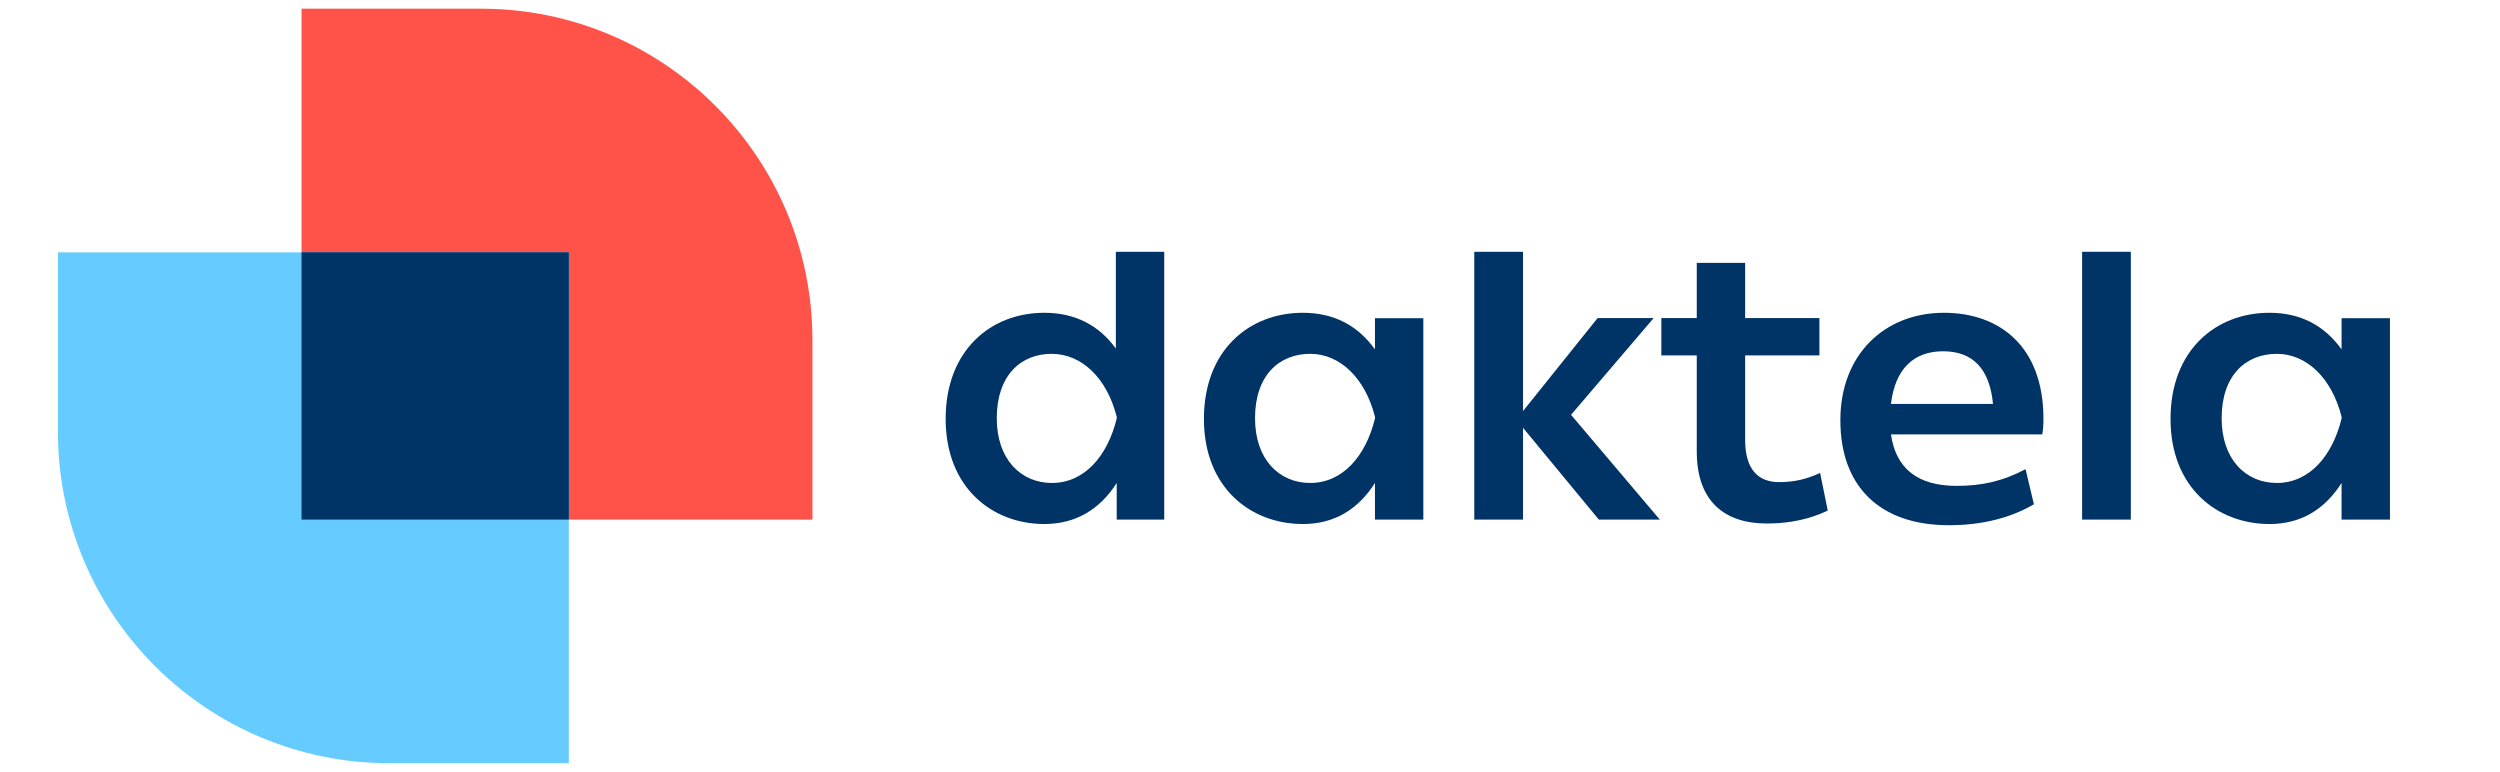 <?xml version="1.0" encoding="utf-8"?>
<!-- Generator: Adobe Illustrator 26.2.1, SVG Export Plug-In . SVG Version: 6.00 Build 0)  -->
<svg version="1.1" id="Layer_1" xmlns="http://www.w3.org/2000/svg" xmlns:xlink="http://www.w3.org/1999/xlink" x="0px" y="0px"
	 viewBox="0 0 1467.5 453.1" style="enable-background:new 0 0 1467.5 453.1;" xml:space="preserve">
<style type="text/css">
	.st0{fill:#FF5349;}
	.st1{fill:#66CCFF;}
	.st2{fill:#003366;}
</style>
<g id="a">
</g>
<path class="st0" d="M476.8,305H177V5.1h105.3c107.5,0,194.6,87.1,194.6,194.6V305H476.8z"/>
<path class="st1" d="M34.1,148.1h299.8V448H228.6C121.1,448,34,360.9,34,253.4V148.1H34.1z"/>
<rect x="177" y="148.1" class="st2" width="156.9" height="156.9"/>
<g>
	<path class="st2" d="M613,183.6c17.9,0,32,7.2,42,21v-56.8h28.4V305h-27.9v-21.5c-9.8,15.4-23.9,24.1-42.5,24.1
		c-30.4,0-57.9-21.2-57.9-61.7C555.1,205.5,581.7,183.6,613,183.6z M655.5,244.6c-5.8-22.8-20.6-36.9-38.2-36.9
		c-18.1,0-32.2,12.7-32.2,37.8c0,24.1,14.1,38,32.4,38c19,0,32.6-15.7,38-37.8V244.6z"/>
	<path class="st2" d="M764.8,183.6c18.1,0,32.2,7.4,42.3,21.5v-18.3h28.4V305h-28.4v-21.5c-9.8,15.4-23.7,24.1-42.3,24.1
		c-30.6,0-58.1-21.2-58.1-61.7C706.7,205.5,733.3,183.6,764.8,183.6z M807.1,244.6c-5.8-22.8-20.6-36.9-38-36.9
		c-18.3,0-32.4,12.7-32.4,37.8c0,24.1,14.1,38,32.4,38c19,0,32.6-15.7,38-37.8V244.6z"/>
	<path class="st2" d="M894,147.8v93.5l43.8-54.6h32.9l-48.5,56.8l52.1,61.5h-35.8L894,251.1V305h-28.6V147.8H894z"/>
	<path class="st2" d="M996,208.6h-20.8v-21.9H996v-32.4h28.4v32.4h43.6v21.9h-43.6v49.6c0,18.1,8.3,24.8,19.9,24.8
		c8.5,0,16.1-1.6,24.1-5.4l4.5,22.1c-10.3,4.9-21.9,7.6-35.8,7.6c-24.8,0-41.1-13-41.1-42.3V208.6z"/>
	<path class="st2" d="M1141.1,183.6c32.6,0,58.4,19.7,58.4,62.2c0,3.6-0.2,6.7-0.7,9.2H1110c2.9,20.1,15.7,30.2,38.5,30.2
		c14.5,0,26.6-2.5,40.5-9.8l4.9,20.6c-13,7.6-29.5,12.3-49.9,12.3c-41.1,0-63.7-23.3-63.7-61.5
		C1080.2,208.4,1106,183.6,1141.1,183.6z M1140.6,206.2c-17.4,0-28.2,10.5-30.6,30.9h59.9C1167.9,216.5,1158.1,206.2,1140.6,206.2z"
		/>
	<path class="st2" d="M1250.8,147.8V305h-28.6V147.8H1250.8z"/>
	<path class="st2" d="M1332.2,183.6c18.1,0,32.2,7.4,42.3,21.5v-18.3h28.4V305h-28.4v-21.5c-9.8,15.4-23.7,24.1-42.3,24.1
		c-30.6,0-58.1-21.2-58.1-61.7C1274.1,205.5,1300.7,183.6,1332.2,183.6z M1374.5,244.6c-5.8-22.8-20.6-36.9-38-36.9
		c-18.3,0-32.4,12.7-32.4,37.8c0,24.1,14.1,38,32.4,38c19,0,32.6-15.7,38-37.8V244.6z"/>
</g>
</svg>
